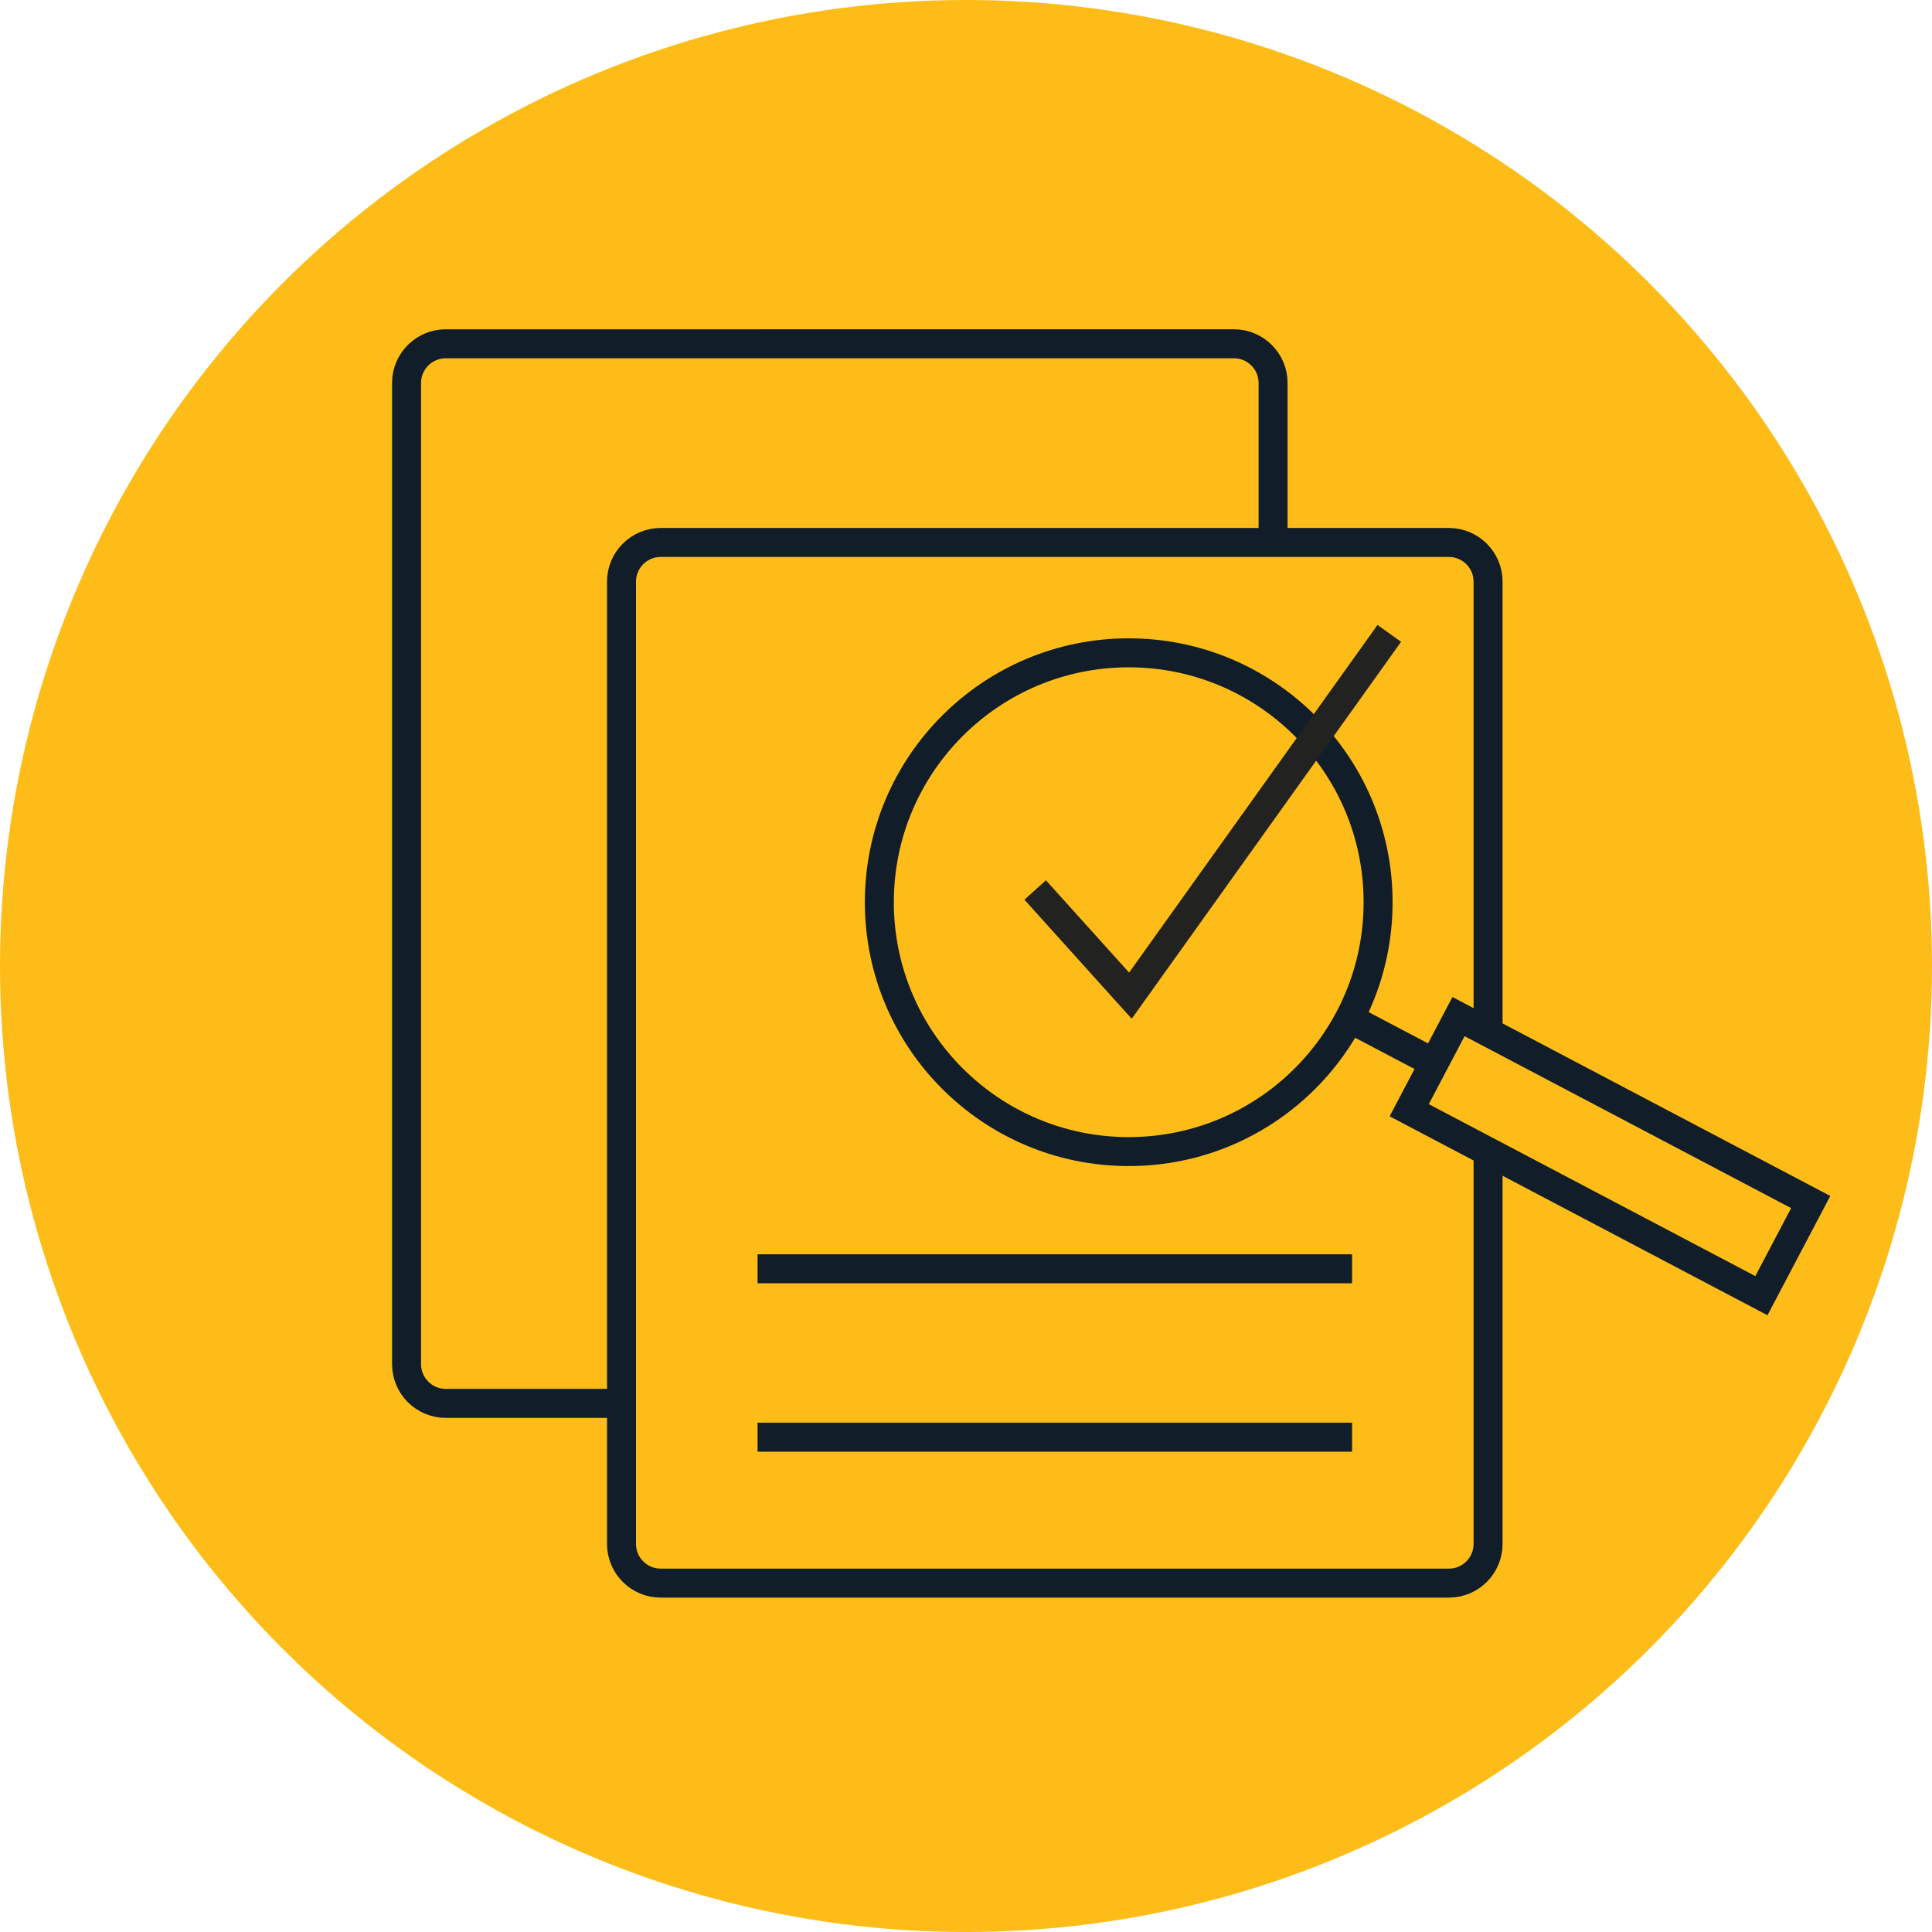 <?xml version="1.0" encoding="utf-8"?>
<!-- Generator: Adobe Illustrator 17.1.0, SVG Export Plug-In . SVG Version: 6.00 Build 0)  -->
<!DOCTYPE svg PUBLIC "-//W3C//DTD SVG 1.1//EN" "http://www.w3.org/Graphics/SVG/1.1/DTD/svg11.dtd">
<svg version="1.1" id="Layer_1" xmlns="http://www.w3.org/2000/svg" xmlns:xlink="http://www.w3.org/1999/xlink" x="0px" y="0px"
	 viewBox="0 0 50 50" enable-background="new 0 0 50 50" xml:space="preserve">
<g>
	<circle fill="#FDBC18" cx="25" cy="25" r="25"/>
	<g>
		<g>
			<path fill="none" stroke="#111D29" stroke-width="0.75" stroke-miterlimit="10" d="M38.511,39.96
				c0,0.556-0.455,1.011-1.011,1.011H17.096c-0.556,0-1.011-0.455-1.011-1.011V15.05c0-0.556,0.455-1.011,1.011-1.011H37.5
				c0.556,0,1.011,0.455,1.011,1.011V39.96z"/>
		</g>
		<g>
			<path fill="none" stroke="#111D29" stroke-width="0.75" stroke-miterlimit="10" d="M32.947,14.039V9.908
				c0-0.556-0.455-1.011-1.011-1.011H11.533c-0.556,0-1.011,0.455-1.011,1.011v25.4c0,0.556,0.455,1.011,1.011,1.011h4.466"/>
		</g>
		
			<line fill="none" stroke="#111D29" stroke-width="0.75" stroke-miterlimit="10" x1="19.606" y1="32.836" x2="34.991" y2="32.836"/>
		
			<line fill="none" stroke="#111D29" stroke-width="0.75" stroke-miterlimit="10" x1="19.606" y1="37.194" x2="34.991" y2="37.194"/>
		<g>
			<g>
				<circle fill="none" stroke="#111D29" stroke-width="0.75" stroke-miterlimit="10" cx="29.211" cy="23.349" r="6.454"/>
				
					<line fill="none" stroke="#111D29" stroke-width="0.75" stroke-miterlimit="10" x1="34.838" y1="26.311" x2="43.46" y2="30.848"/>
			</g>
			
				<rect x="36.522" y="28.538" transform="matrix(0.885 0.466 -0.466 0.885 18.723 -15.966)" fill="#FDBC18" stroke="#111D29" stroke-width="0.75" stroke-miterlimit="10" width="10.299" height="2.738"/>
		</g>
		<path fill="none" stroke="#222221" stroke-width="0.75" stroke-miterlimit="10" d="M26.79,23.033
			c0.822,0.912,1.643,1.823,2.465,2.735c2.233-3.125,4.467-6.251,6.7-9.376"/>
	</g>
</g>
</svg>
